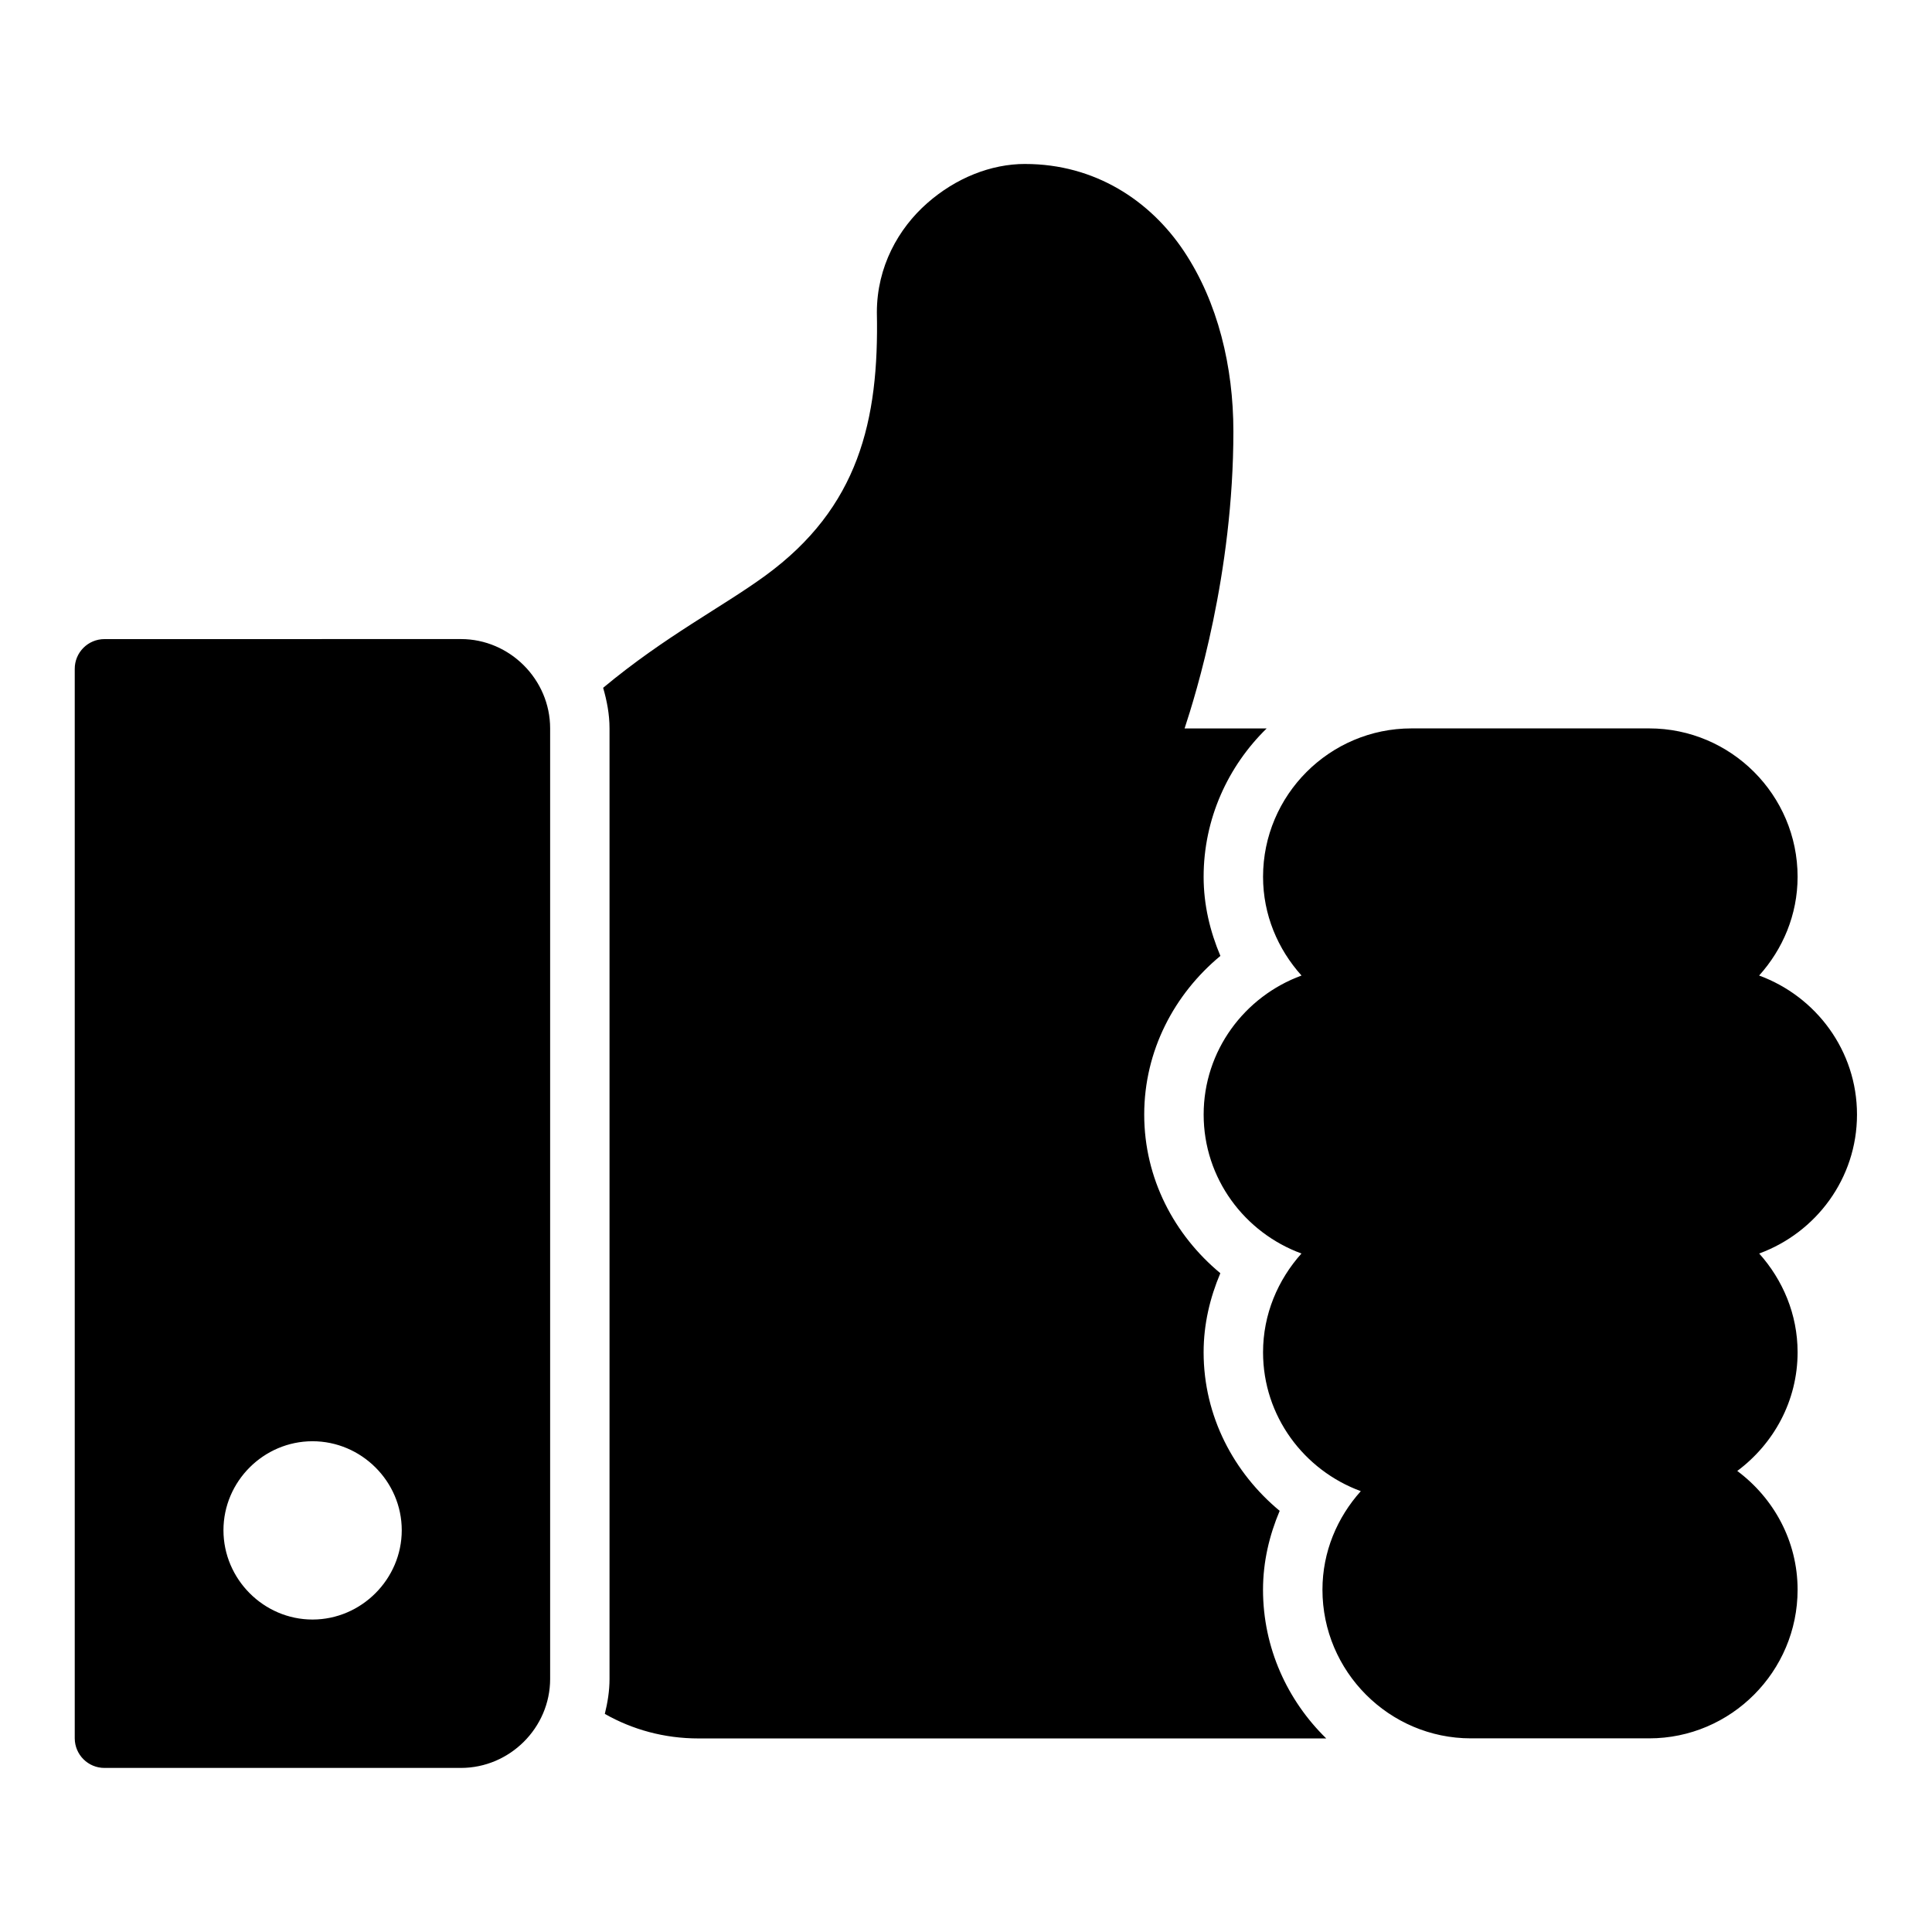 <?xml version="1.0" encoding="UTF-8"?>
<!-- Uploaded to: SVG Repo, www.svgrepo.com, Generator: SVG Repo Mixer Tools -->
<svg fill="#000000" width="800px" height="800px" version="1.1" viewBox="144 144 512 512" xmlns="http://www.w3.org/2000/svg">
 <path d="m415.71 187.45c-9.109-0.008-18.43 3.727-26.016 10.41-7.586 6.684-13.316 16.801-13.316 28.938 0.605 28.73-4.871 51.723-29.52 69.727-11.414 8.336-26.48 15.988-43.02 29.75 0.996 3.445 1.691 7.012 1.691 10.762v251.91c0 3.199-0.512 6.273-1.246 9.254 7.34 4.164 15.727 6.504 24.848 6.504h166.34c-10.301-10.047-16.758-24.023-16.758-39.406 0-7.453 1.691-14.453 4.414-20.91-12.16-10.086-20.156-25.066-20.156-42.02 0-7.469 1.695-14.484 4.43-20.957-12.168-10.09-20.172-25.078-20.172-42.035 0-16.969 8.008-31.961 20.188-42.051-2.734-6.473-4.445-13.484-4.445-20.957 0-15.355 6.438-29.301 16.711-39.328h-21.754c2.945-8.949 12.93-40.895 12.93-78.734 0-17.121-4.106-34.23-13.086-47.707-8.977-13.48-23.648-23.133-42.066-23.141zm-244 125.92c-4.379-0.016-7.93 3.539-7.902 7.918v283.39c0.016 4.348 3.555 7.859 7.902 7.84h94.434c12.945 0 23.648-10.637 23.648-23.586v-251.91c0-12.945-10.699-23.664-23.648-23.664zm346.34 23.664c-21.668 0-39.328 17.66-39.328 39.328 0 10.074 3.926 19.195 10.195 26.168-15.074 5.516-25.938 19.895-25.938 36.84 0 16.941 10.855 31.305 25.922 36.824-6.254 6.984-10.18 16.105-10.18 26.168 0 16.934 10.848 31.281 25.906 36.809-6.246 6.969-10.164 16.066-10.164 26.121 0 21.668 17.676 39.391 39.344 39.391h47.246c21.668 0 39.328-17.723 39.328-39.391 0-12.902-6.348-24.293-15.988-31.473 9.641-7.18 15.988-18.555 15.988-31.457 0-10.062-3.926-19.184-10.18-26.168 15.066-5.519 25.922-19.883 25.922-36.824 0-16.945-10.863-31.32-25.938-36.84 6.266-6.973 10.195-16.094 10.195-26.168 0-21.668-17.66-39.328-39.328-39.328zm-291.23 188.91c12.949 0 23.648 10.637 23.648 23.586 0 12.949-10.699 23.664-23.648 23.664-12.949 0-23.602-10.711-23.602-23.664 0-12.949 10.652-23.586 23.602-23.586z"/>
</svg>